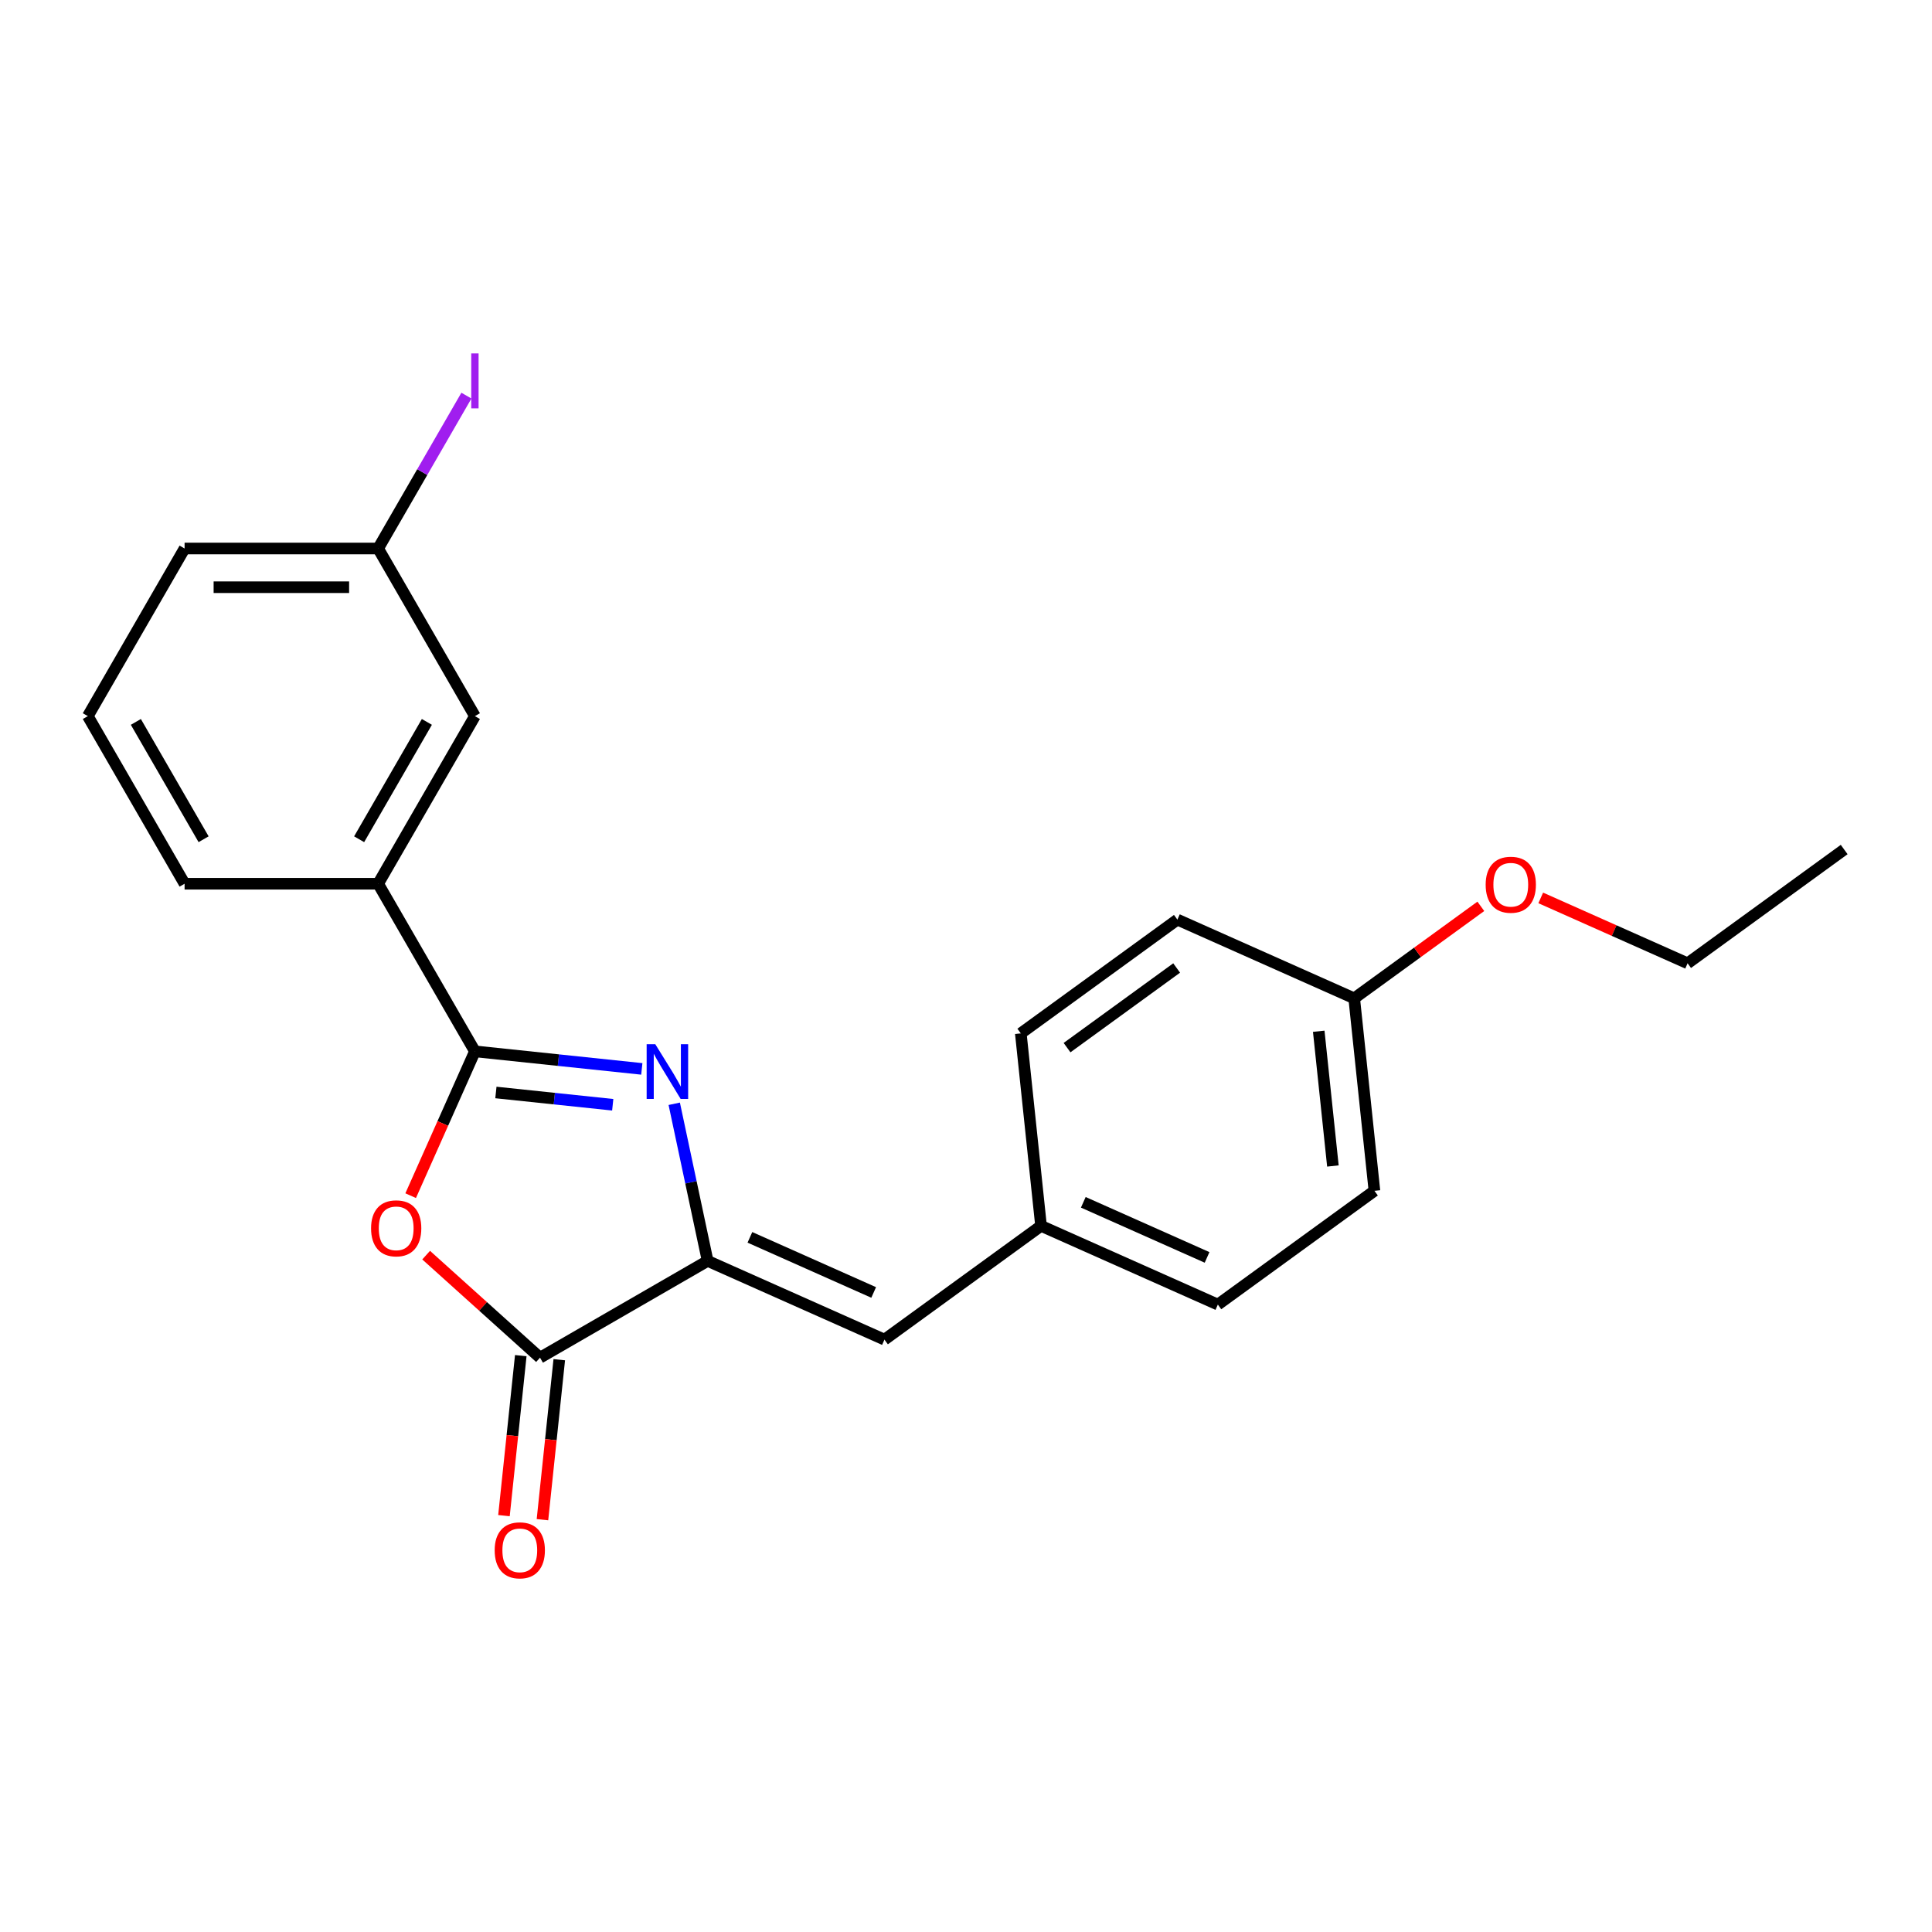 <?xml version='1.0' encoding='iso-8859-1'?>
<svg version='1.1' baseProfile='full'
              xmlns='http://www.w3.org/2000/svg'
                      xmlns:rdkit='http://www.rdkit.org/xml'
                      xmlns:xlink='http://www.w3.org/1999/xlink'
                  xml:space='preserve'
width='1000px' height='1000px' viewBox='0 0 1000 1000'>
<!-- END OF HEADER -->
<rect style='opacity:1.0;fill:#FFFFFF;stroke:none' width='1000' height='1000' x='0' y='0'> </rect>
<path class='bond-0' d='M 332.2,553.259 L 289.007,548.719' style='fill:none;fill-rule:evenodd;stroke:#0000FF;stroke-width:6px;stroke-linecap:butt;stroke-linejoin:miter;stroke-opacity:1' />
<path class='bond-0' d='M 289.007,548.719 L 245.814,544.179' style='fill:none;fill-rule:evenodd;stroke:#000000;stroke-width:6px;stroke-linecap:butt;stroke-linejoin:miter;stroke-opacity:1' />
<path class='bond-0' d='M 317.148,571.823 L 286.913,568.645' style='fill:none;fill-rule:evenodd;stroke:#0000FF;stroke-width:6px;stroke-linecap:butt;stroke-linejoin:miter;stroke-opacity:1' />
<path class='bond-0' d='M 286.913,568.645 L 256.677,565.467' style='fill:none;fill-rule:evenodd;stroke:#000000;stroke-width:6px;stroke-linecap:butt;stroke-linejoin:miter;stroke-opacity:1' />
<path class='bond-1' d='M 348.987,571.315 L 357.63,611.978' style='fill:none;fill-rule:evenodd;stroke:#0000FF;stroke-width:6px;stroke-linecap:butt;stroke-linejoin:miter;stroke-opacity:1' />
<path class='bond-1' d='M 357.63,611.978 L 366.273,652.641' style='fill:none;fill-rule:evenodd;stroke:#000000;stroke-width:6px;stroke-linecap:butt;stroke-linejoin:miter;stroke-opacity:1' />
<path class='bond-2' d='M 245.814,544.179 L 229.186,581.526' style='fill:none;fill-rule:evenodd;stroke:#000000;stroke-width:6px;stroke-linecap:butt;stroke-linejoin:miter;stroke-opacity:1' />
<path class='bond-2' d='M 229.186,581.526 L 212.558,618.874' style='fill:none;fill-rule:evenodd;stroke:#FF0000;stroke-width:6px;stroke-linecap:butt;stroke-linejoin:miter;stroke-opacity:1' />
<path class='bond-5' d='M 245.814,544.179 L 195.724,457.421' style='fill:none;fill-rule:evenodd;stroke:#000000;stroke-width:6px;stroke-linecap:butt;stroke-linejoin:miter;stroke-opacity:1' />
<path class='bond-3' d='M 366.273,652.641 L 279.515,702.731' style='fill:none;fill-rule:evenodd;stroke:#000000;stroke-width:6px;stroke-linecap:butt;stroke-linejoin:miter;stroke-opacity:1' />
<path class='bond-4' d='M 366.273,652.641 L 457.792,693.388' style='fill:none;fill-rule:evenodd;stroke:#000000;stroke-width:6px;stroke-linecap:butt;stroke-linejoin:miter;stroke-opacity:1' />
<path class='bond-4' d='M 388.15,640.45 L 452.213,668.972' style='fill:none;fill-rule:evenodd;stroke:#000000;stroke-width:6px;stroke-linecap:butt;stroke-linejoin:miter;stroke-opacity:1' />
<path class='bond-22' d='M 220.572,649.658 L 250.043,676.195' style='fill:none;fill-rule:evenodd;stroke:#FF0000;stroke-width:6px;stroke-linecap:butt;stroke-linejoin:miter;stroke-opacity:1' />
<path class='bond-22' d='M 250.043,676.195 L 279.515,702.731' style='fill:none;fill-rule:evenodd;stroke:#000000;stroke-width:6px;stroke-linecap:butt;stroke-linejoin:miter;stroke-opacity:1' />
<path class='bond-6' d='M 269.552,701.684 L 265.2,743.087' style='fill:none;fill-rule:evenodd;stroke:#000000;stroke-width:6px;stroke-linecap:butt;stroke-linejoin:miter;stroke-opacity:1' />
<path class='bond-6' d='M 265.2,743.087 L 260.849,784.49' style='fill:none;fill-rule:evenodd;stroke:#FF0000;stroke-width:6px;stroke-linecap:butt;stroke-linejoin:miter;stroke-opacity:1' />
<path class='bond-6' d='M 289.478,703.778 L 285.126,745.182' style='fill:none;fill-rule:evenodd;stroke:#000000;stroke-width:6px;stroke-linecap:butt;stroke-linejoin:miter;stroke-opacity:1' />
<path class='bond-6' d='M 285.126,745.182 L 280.775,786.585' style='fill:none;fill-rule:evenodd;stroke:#FF0000;stroke-width:6px;stroke-linecap:butt;stroke-linejoin:miter;stroke-opacity:1' />
<path class='bond-8' d='M 457.792,693.388 L 538.839,634.504' style='fill:none;fill-rule:evenodd;stroke:#000000;stroke-width:6px;stroke-linecap:butt;stroke-linejoin:miter;stroke-opacity:1' />
<path class='bond-7' d='M 195.724,457.421 L 245.814,370.663' style='fill:none;fill-rule:evenodd;stroke:#000000;stroke-width:6px;stroke-linecap:butt;stroke-linejoin:miter;stroke-opacity:1' />
<path class='bond-7' d='M 185.886,434.39 L 220.949,373.659' style='fill:none;fill-rule:evenodd;stroke:#000000;stroke-width:6px;stroke-linecap:butt;stroke-linejoin:miter;stroke-opacity:1' />
<path class='bond-17' d='M 195.724,457.421 L 95.544,457.421' style='fill:none;fill-rule:evenodd;stroke:#000000;stroke-width:6px;stroke-linecap:butt;stroke-linejoin:miter;stroke-opacity:1' />
<path class='bond-9' d='M 245.814,370.663 L 195.724,283.905' style='fill:none;fill-rule:evenodd;stroke:#000000;stroke-width:6px;stroke-linecap:butt;stroke-linejoin:miter;stroke-opacity:1' />
<path class='bond-12' d='M 538.839,634.504 L 528.367,534.873' style='fill:none;fill-rule:evenodd;stroke:#000000;stroke-width:6px;stroke-linecap:butt;stroke-linejoin:miter;stroke-opacity:1' />
<path class='bond-13' d='M 538.839,634.504 L 630.357,675.251' style='fill:none;fill-rule:evenodd;stroke:#000000;stroke-width:6px;stroke-linecap:butt;stroke-linejoin:miter;stroke-opacity:1' />
<path class='bond-13' d='M 560.716,622.312 L 624.779,650.835' style='fill:none;fill-rule:evenodd;stroke:#000000;stroke-width:6px;stroke-linecap:butt;stroke-linejoin:miter;stroke-opacity:1' />
<path class='bond-11' d='M 195.724,283.905 L 218.567,244.34' style='fill:none;fill-rule:evenodd;stroke:#000000;stroke-width:6px;stroke-linecap:butt;stroke-linejoin:miter;stroke-opacity:1' />
<path class='bond-11' d='M 218.567,244.34 L 241.409,204.776' style='fill:none;fill-rule:evenodd;stroke:#A01EEF;stroke-width:6px;stroke-linecap:butt;stroke-linejoin:miter;stroke-opacity:1' />
<path class='bond-24' d='M 195.724,283.905 L 95.544,283.905' style='fill:none;fill-rule:evenodd;stroke:#000000;stroke-width:6px;stroke-linecap:butt;stroke-linejoin:miter;stroke-opacity:1' />
<path class='bond-24' d='M 180.697,303.941 L 110.571,303.941' style='fill:none;fill-rule:evenodd;stroke:#000000;stroke-width:6px;stroke-linecap:butt;stroke-linejoin:miter;stroke-opacity:1' />
<path class='bond-10' d='M 700.933,516.736 L 711.404,616.367' style='fill:none;fill-rule:evenodd;stroke:#000000;stroke-width:6px;stroke-linecap:butt;stroke-linejoin:miter;stroke-opacity:1' />
<path class='bond-10' d='M 682.577,533.775 L 689.908,603.516' style='fill:none;fill-rule:evenodd;stroke:#000000;stroke-width:6px;stroke-linecap:butt;stroke-linejoin:miter;stroke-opacity:1' />
<path class='bond-16' d='M 700.933,516.736 L 733.704,492.926' style='fill:none;fill-rule:evenodd;stroke:#000000;stroke-width:6px;stroke-linecap:butt;stroke-linejoin:miter;stroke-opacity:1' />
<path class='bond-16' d='M 733.704,492.926 L 766.475,469.116' style='fill:none;fill-rule:evenodd;stroke:#FF0000;stroke-width:6px;stroke-linecap:butt;stroke-linejoin:miter;stroke-opacity:1' />
<path class='bond-23' d='M 700.933,516.736 L 609.414,475.989' style='fill:none;fill-rule:evenodd;stroke:#000000;stroke-width:6px;stroke-linecap:butt;stroke-linejoin:miter;stroke-opacity:1' />
<path class='bond-14' d='M 528.367,534.873 L 609.414,475.989' style='fill:none;fill-rule:evenodd;stroke:#000000;stroke-width:6px;stroke-linecap:butt;stroke-linejoin:miter;stroke-opacity:1' />
<path class='bond-14' d='M 552.301,542.25 L 609.034,501.031' style='fill:none;fill-rule:evenodd;stroke:#000000;stroke-width:6px;stroke-linecap:butt;stroke-linejoin:miter;stroke-opacity:1' />
<path class='bond-15' d='M 630.357,675.251 L 711.404,616.367' style='fill:none;fill-rule:evenodd;stroke:#000000;stroke-width:6px;stroke-linecap:butt;stroke-linejoin:miter;stroke-opacity:1' />
<path class='bond-20' d='M 797.484,464.755 L 835.491,481.677' style='fill:none;fill-rule:evenodd;stroke:#FF0000;stroke-width:6px;stroke-linecap:butt;stroke-linejoin:miter;stroke-opacity:1' />
<path class='bond-20' d='M 835.491,481.677 L 873.498,498.598' style='fill:none;fill-rule:evenodd;stroke:#000000;stroke-width:6px;stroke-linecap:butt;stroke-linejoin:miter;stroke-opacity:1' />
<path class='bond-18' d='M 95.544,457.421 L 45.455,370.663' style='fill:none;fill-rule:evenodd;stroke:#000000;stroke-width:6px;stroke-linecap:butt;stroke-linejoin:miter;stroke-opacity:1' />
<path class='bond-18' d='M 105.383,434.39 L 70.32,373.659' style='fill:none;fill-rule:evenodd;stroke:#000000;stroke-width:6px;stroke-linecap:butt;stroke-linejoin:miter;stroke-opacity:1' />
<path class='bond-19' d='M 45.455,370.663 L 95.544,283.905' style='fill:none;fill-rule:evenodd;stroke:#000000;stroke-width:6px;stroke-linecap:butt;stroke-linejoin:miter;stroke-opacity:1' />
<path class='bond-21' d='M 873.498,498.598 L 954.545,439.714' style='fill:none;fill-rule:evenodd;stroke:#000000;stroke-width:6px;stroke-linecap:butt;stroke-linejoin:miter;stroke-opacity:1' />
<path  class='atom-0' d='M 339.185 540.491
L 348.465 555.491
Q 349.385 556.971, 350.865 559.651
Q 352.345 562.331, 352.425 562.491
L 352.425 540.491
L 356.185 540.491
L 356.185 568.811
L 352.305 568.811
L 342.345 552.411
Q 341.185 550.491, 339.945 548.291
Q 338.745 546.091, 338.385 545.411
L 338.385 568.811
L 334.705 568.811
L 334.705 540.491
L 339.185 540.491
' fill='#0000FF'/>
<path  class='atom-3' d='M 192.067 635.778
Q 192.067 628.978, 195.427 625.178
Q 198.787 621.378, 205.067 621.378
Q 211.347 621.378, 214.707 625.178
Q 218.067 628.978, 218.067 635.778
Q 218.067 642.658, 214.667 646.578
Q 211.267 650.458, 205.067 650.458
Q 198.827 650.458, 195.427 646.578
Q 192.067 642.698, 192.067 635.778
M 205.067 647.258
Q 209.387 647.258, 211.707 644.378
Q 214.067 641.458, 214.067 635.778
Q 214.067 630.218, 211.707 627.418
Q 209.387 624.578, 205.067 624.578
Q 200.747 624.578, 198.387 627.378
Q 196.067 630.178, 196.067 635.778
Q 196.067 641.498, 198.387 644.378
Q 200.747 647.258, 205.067 647.258
' fill='#FF0000'/>
<path  class='atom-7' d='M 256.043 802.442
Q 256.043 795.642, 259.403 791.842
Q 262.763 788.042, 269.043 788.042
Q 275.323 788.042, 278.683 791.842
Q 282.043 795.642, 282.043 802.442
Q 282.043 809.322, 278.643 813.242
Q 275.243 817.122, 269.043 817.122
Q 262.803 817.122, 259.403 813.242
Q 256.043 809.362, 256.043 802.442
M 269.043 813.922
Q 273.363 813.922, 275.683 811.042
Q 278.043 808.122, 278.043 802.442
Q 278.043 796.882, 275.683 794.082
Q 273.363 791.242, 269.043 791.242
Q 264.723 791.242, 262.363 794.042
Q 260.043 796.842, 260.043 802.442
Q 260.043 808.162, 262.363 811.042
Q 264.723 813.922, 269.043 813.922
' fill='#FF0000'/>
<path  class='atom-12' d='M 243.914 182.927
L 247.714 182.927
L 247.714 211.367
L 243.914 211.367
L 243.914 182.927
' fill='#A01EEF'/>
<path  class='atom-17' d='M 768.98 457.932
Q 768.98 451.132, 772.34 447.332
Q 775.7 443.532, 781.98 443.532
Q 788.26 443.532, 791.62 447.332
Q 794.98 451.132, 794.98 457.932
Q 794.98 464.812, 791.58 468.732
Q 788.18 472.612, 781.98 472.612
Q 775.74 472.612, 772.34 468.732
Q 768.98 464.852, 768.98 457.932
M 781.98 469.412
Q 786.3 469.412, 788.62 466.532
Q 790.98 463.612, 790.98 457.932
Q 790.98 452.372, 788.62 449.572
Q 786.3 446.732, 781.98 446.732
Q 777.66 446.732, 775.3 449.532
Q 772.98 452.332, 772.98 457.932
Q 772.98 463.652, 775.3 466.532
Q 777.66 469.412, 781.98 469.412
' fill='#FF0000'/>
</svg>

